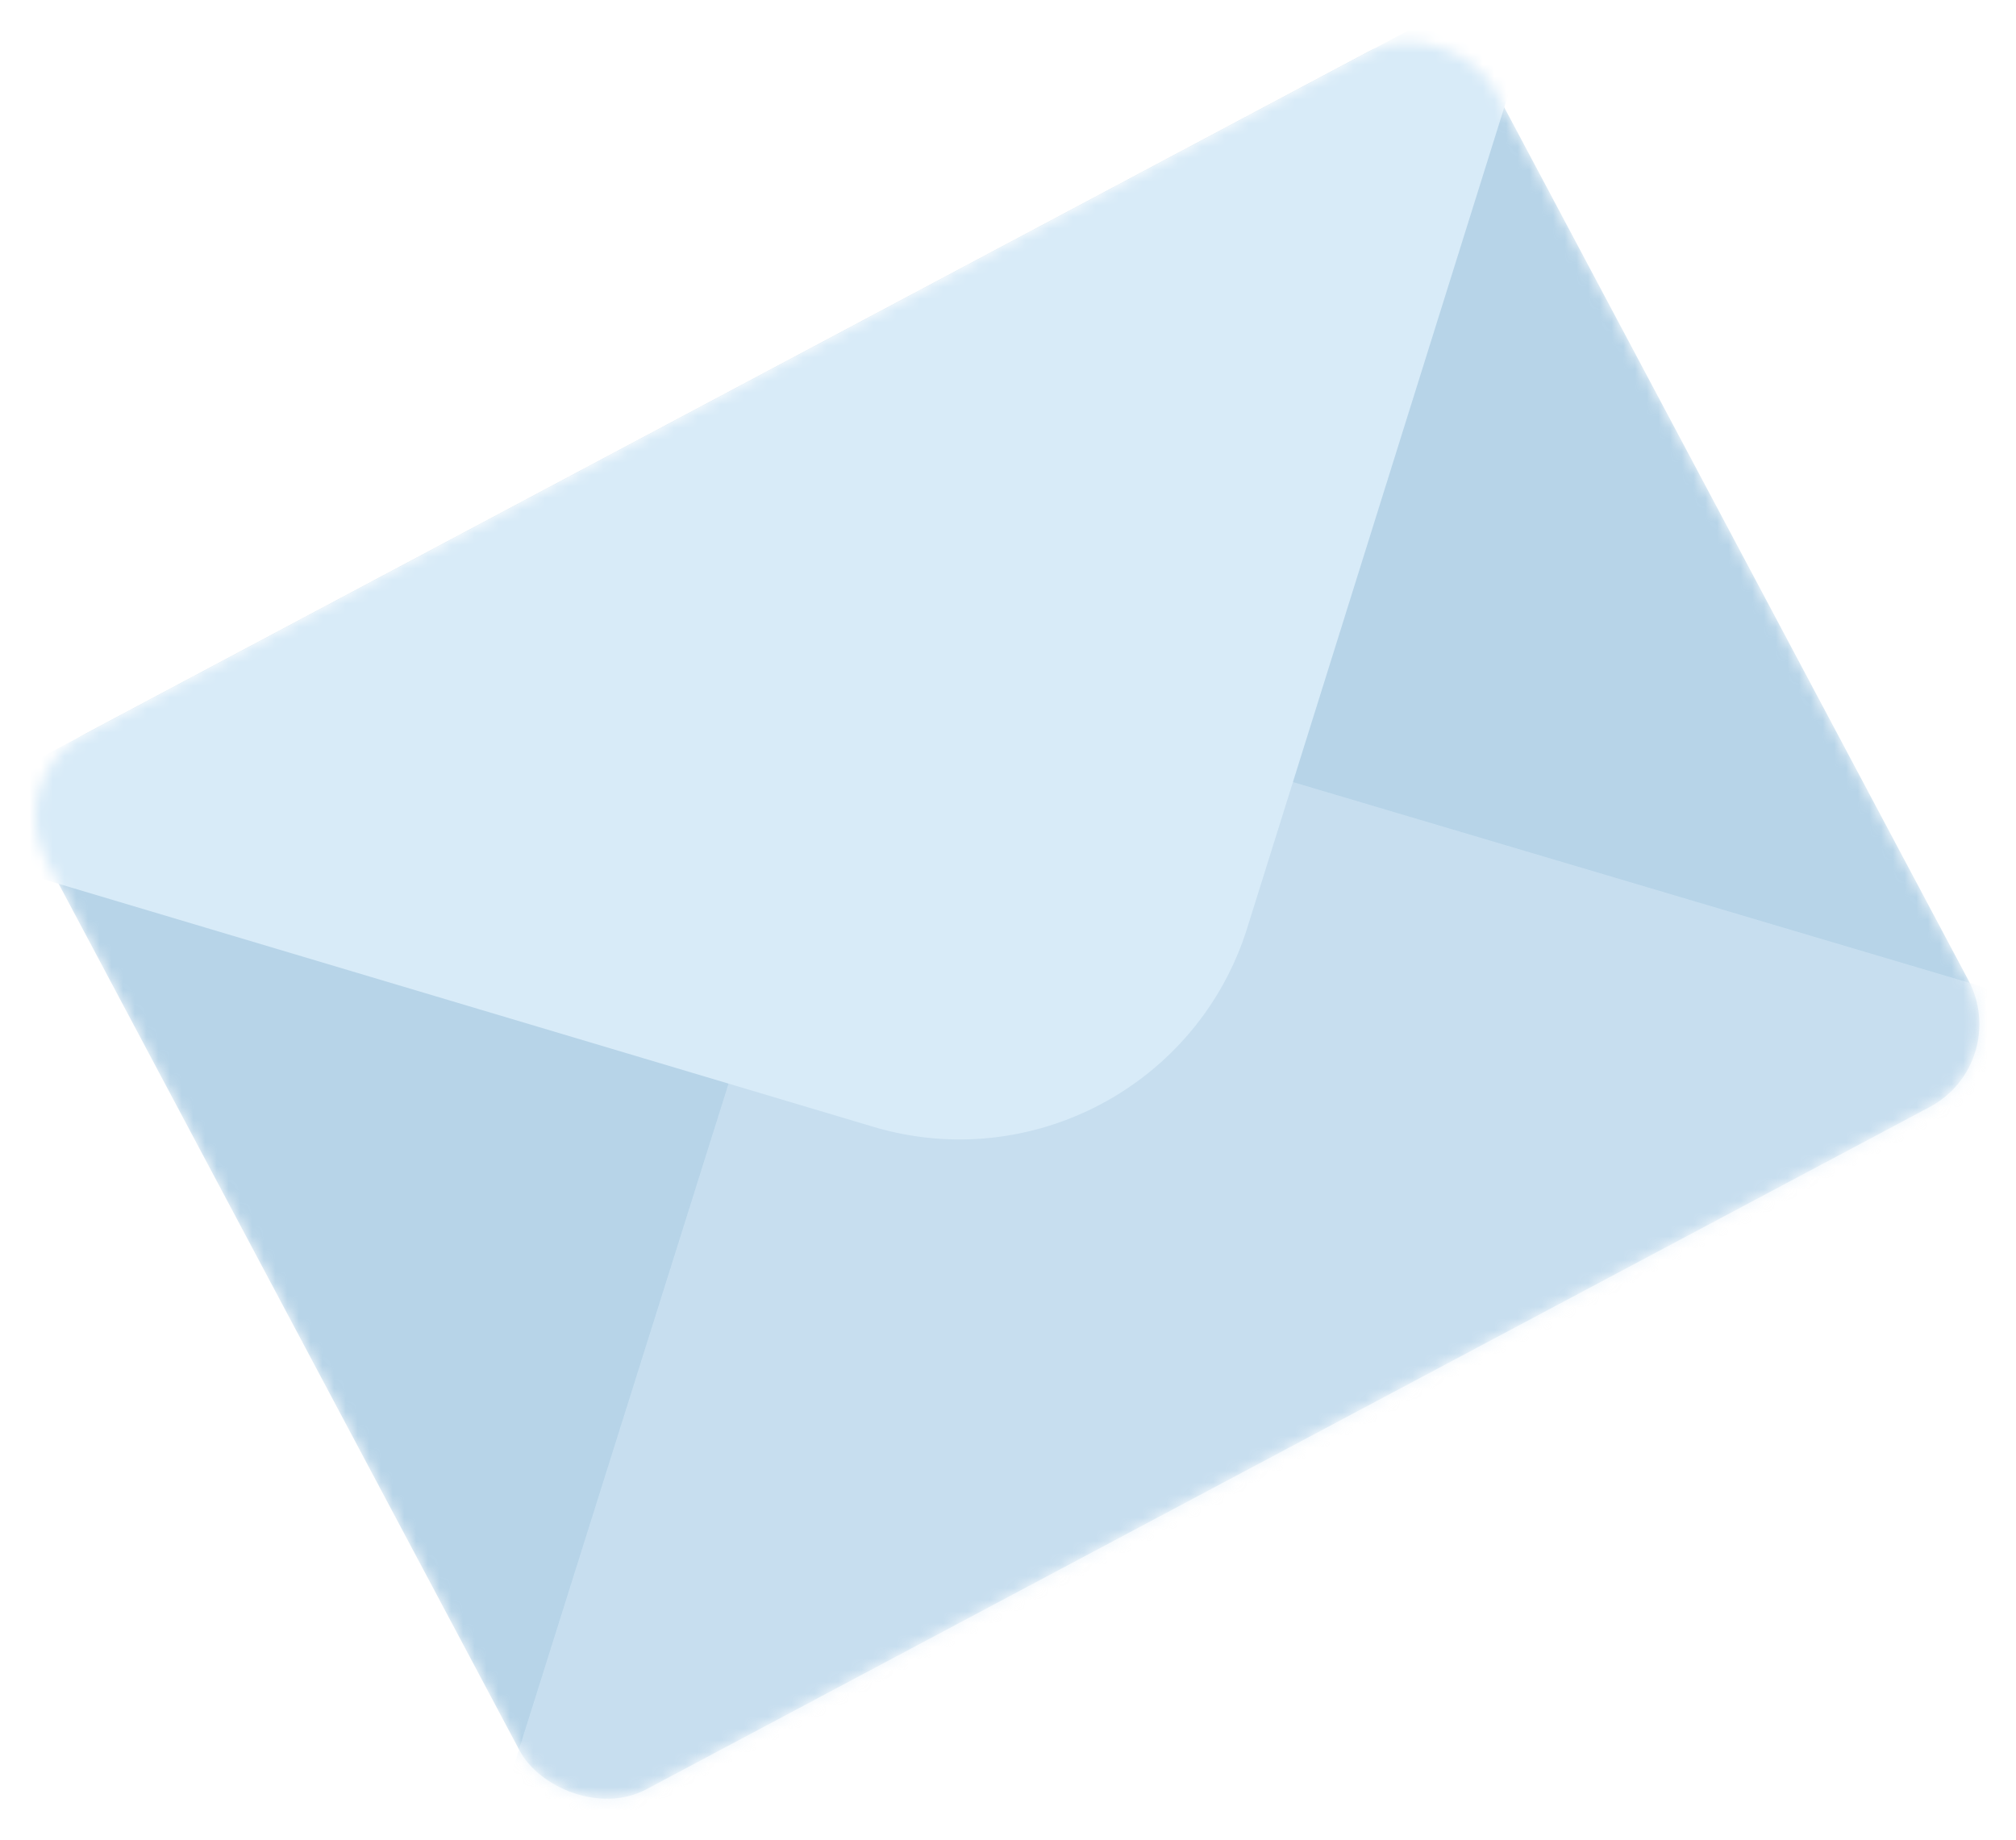 <svg width="172" height="157" viewBox="0 0 172 157" fill="none" xmlns="http://www.w3.org/2000/svg">
<mask id="mask0_1192_14569" style="mask-type:alpha" maskUnits="userSpaceOnUse" x="3" y="3" width="166" height="151">
<rect x="0.198" y="66.371" width="140" height="102" rx="8" transform="rotate(-28 0.198 66.371)" fill="#AFC3E9"/>
</mask>
<g mask="url(#mask0_1192_14569)">
<rect opacity="0.8" x="0.198" y="66.371" width="140" height="102" rx="8" transform="rotate(-28 0.198 66.371)" fill="#A5C9E2"/>
<path opacity="0.5" d="M66.08 79.996L39.958 163.003L181.356 87.82L97.933 63.059C84.472 59.064 70.295 66.603 66.08 79.996Z" fill="#D8EBF8"/>
<path d="M74.51 96.147L-8.953 71.249L132.439 -3.93L106.409 79.186C102.204 92.612 87.992 100.168 74.51 96.147Z" fill="#D8EBF8"/>
</g>
</svg>
